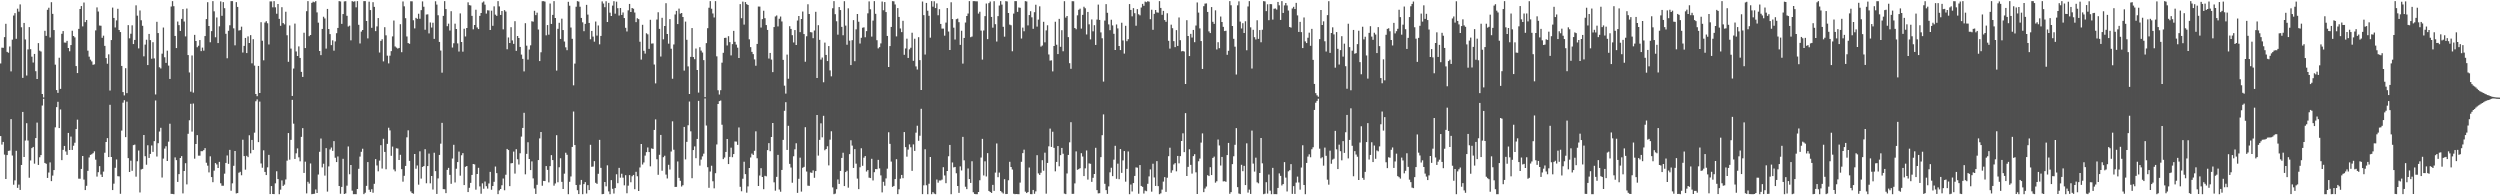 <svg xmlns="http://www.w3.org/2000/svg" width="1920" height="150"><path fill="#4f4f4f" d="M0 48.736h1v55.775H0zM1 36.628h1v74.422H1zM2 36.729h1v72.275H2zM3 28.542h1v90.167H3zM4 18.279h1v119.174H4zM5 39.825h1v79.254H5zM6 40.501h1v75.356H6zM7 35.667h1v79.979H7zM8 54.813h1v36.683H8zM9 30.46h1v89.011H9zM10 11.945h1v129.925H10zM11 10.098h1v128.444H11zM12 29.794h1v86.033H12zM13 6.647h1v137.654H13zM14 8.942h1v132.811H14zM15 3.358h1v142.506H15zM16 20.963h1v105.731H16zM17 59.821h1v26.164H17zM18 17.592h1v102.966H18zM19 30.311h1v77.601H19zM20 58.033h1v36.59H20zM21 37.921h1v69.998H21zM22 20.835h1v115.656H22zM23 37.761h1v85.475H23zM24 43.506h1v70.247H24zM25 48.049h1v64.772H25zM26 41.412h1v84.301H26zM27 54.675h1v51.362H27zM28 60.647h1v33.518H28zM29 33.14h1v93.516H29zM30 38.908h1v81.886H30zM31 39.585h1v79.524H31zM32 72.198h1v8.844H32zM33 74.86h1v1H33zM34 23.643h1v101.506H34zM35 27.567h1v98.219H35zM36 7.551h1v129.114H36zM37 5.928h1v126.578H37zM38 28.768h1v95.965H38zM39 1.664h1v137.425H39zM40 10.648h1v124.207H40zM41 23.08h1v107.535H41zM42 49.67h1v48.119H42zM43 69.159h1v13.099H43zM44 71.336h1v6.857H44zM45 44.316h1v54.063H45zM46 68.25h1v15.839H46zM47 25.964h1v97.013H47zM48 23.836h1v91.256H48zM49 32.677h1v79.414H49zM50 32.76h1v83.584H50zM51 31.38h1v87.549H51zM52 36.855h1v65.239H52zM53 39.386h1v75.807H53zM54 34.625h1v70.265H54zM55 23.616h1v91.545H55zM56 27.667h1v84.248H56zM57 28.709h1v80.895H57zM58 50.75h1v48.357H58zM59 56.113h1v35.775H59zM60 22.165h1v115.077H60zM61 6.933h1v130.318H61zM62 4.669h1v125.097H62zM63 20.272h1v99.56H63zM64 1.943h1v135.976H64zM65 16.992h1v128.984H65zM66 15.347h1v127.361H66zM67 38.912h1v92.323H67zM68 43.524h1v77.407H68zM69 45.804h1v73.12H69zM70 47.129h1v71.355H70zM71 49.78h1v67.858H71zM72 49.404h1v66.816H72zM73 23.36h1v99.261H73zM74 5.685h1v129.97H74zM75 8.849h1v123.383H75zM76 19.595h1v107.995H76zM77 19.764h1v114.303H77zM78 29.018h1v106.94H78zM79 27.411h1v104.381H79zM80 35.246h1v82.046H80zM81 44.595h1v64.484H81zM82 48.962h1v57.144H82zM83 41.741h1v78.899H83zM84 69.541h1v10.97H84zM85 30.789h1v89.789H85zM86 5.839h1v140.14H86zM87 13.754h1v127.327H87zM88 21.117h1v107.729H88zM89 15.642h1v106.821H89zM90 6.773h1v128.524H90zM91 23.016h1v112.479H91zM92 24.625h1v124.203H92zM93 50.642h1v49.659H93zM94 70.704h1v8.125H94zM95 73.29h1v3.658H95zM96 52.373h1v52.934H96zM97 71.507h1v6.585H97zM98 19.308h1v102.117H98zM99 29.457h1v102.619H99zM100 25.907h1v97.473H100zM101 19.473h1v111.721H101zM102 33.852h1v77.613H102zM103 30.679h1v80.352H103zM104 4.09h1v131.579H104zM105 12.051h1v111.806H105zM106 37.173h1v78.439H106zM107 8.059h1v139.751H107zM108 15.559h1v114.591H108zM109 19.828h1v109.865H109zM110 43.279h1v60.391H110zM111 34.257h1v85.679H111zM112 30.519h1v96.011H112zM113 49.947h1v61.616H113zM114 26.04h1v95.23H114zM115 30.814h1v87.404H115zM116 45.113h1v66.606H116zM117 32.412h1v84.209H117zM118 44.872h1v63.497H118zM119 72.535h1v4.621H119zM120 16.731h1v103.472H120zM121 25.39h1v84.612H121zM122 51.656h1v49.361H122zM123 52.581h1v45.571H123zM124 41.219h1v95.111H124zM125 21.13h1v100.671H125zM126 43.97h1v70.176H126zM127 48.294h1v64.031H127zM128 38.933h1v84.695H128zM129 50.377h1v58.439H129zM130 60.612h1v34.404H130zM131 5.026h1v143.841H131zM132 0.858h1v148.066H132zM133 4.745h1v144.386H133zM134 27.589h1v93.273H134zM135 36.93h1v86.034H135zM136 16.523h1v123.202H136zM137 19.295h1v114.438H137zM138 23.774h1v97.551H138zM139 14.502h1v105.401H139zM140 6.949h1v141.598H140zM141 16.541h1v114.77H141zM142 27.965h1v97.35H142zM143 6.535h1v135.084H143zM144 42.309h1v60.437H144zM145 55.646h1v36.704H145zM146 70.397h1v9.329H146zM147 42.604h1v58.471H147zM148 71.123h1v8.377H148zM149 26.779h1v95.074H149zM150 31.478h1v79.1H150zM151 36.308h1v67.466H151zM152 35.104h1v84.472H152zM153 30.764h1v88.769H153zM154 39.265h1v76.871H154zM155 36.58h1v79.524H155zM156 38.935h1v76.354H156zM157 27.718h1v86.061H157zM158 14.623h1v110.357H158zM159 1.673h1v125.539H159zM160 19.954h1v112.47H160zM161 32.442h1v87.636H161zM162 23.9h1v112.078H162zM163 0.858h1v139.073H163zM164 8.723h1v122.362H164zM165 28.61h1v96.642H165zM166 13.433h1v112.875H166zM167 33.078h1v95.956H167zM168 20.226h1v104.079H168zM169 1.078h1v139.691H169zM170 12.147h1v130.488H170zM171 1.625h1v141.018H171zM172 6.301h1v127.082H172zM173 25.939h1v99.21H173zM174 44.737h1v74.663H174zM175 23.655h1v102.22H175zM176 19.416h1v95.665H176zM177 0.851h1v145.649H177zM178 0.895h1v139.92H178zM179 21.78h1v105.564H179zM180 34.792h1v81.154H180zM181 1.616h1v146.901H181zM182 5.305h1v142.98H182zM183 23.438h1v109.208H183zM184 23.145h1v108.796H184zM185 20.48h1v114.099H185zM186 40.345h1v66.956H186zM187 35.236h1v84.649H187zM188 29.155h1v101.151H188zM189 40.773h1v78.872H189zM190 27.956h1v92.717H190zM191 33.048h1v70.817H191zM192 26.967h1v90.769H192zM193 48.656h1v58.835H193zM194 30.103h1v85.038H194zM195 50.365h1v51.524H195zM196 72.217h1v5.58H196zM197 73.874h1v2.44H197zM198 50.615h1v58.554H198zM199 71.416h1v6.629H199zM200 17.054h1v108.505H200zM201 31.281h1v97.519H201zM202 46.317h1v69.153H202zM203 17.324h1v114.736H203zM204 16.294h1v118.137H204zM205 17.862h1v110.673H205zM206 34.124h1v84.823H206zM207 1.096h1v147.926H207zM208 1.057h1v141.861H208zM209 5.617h1v143.369H209zM210 0.858h1v148.247H210zM211 5.628h1v135.166H211zM212 10.538h1v121H212zM213 3.097h1v134.413H213zM214 14.513h1v134.633H214zM215 19.814h1v125.835H215zM216 5.523h1v133.005H216zM217 17.715h1v125.059H217zM218 18.716h1v123.079H218zM219 9.023h1v128.785H219zM220 27.093h1v96.324H220zM221 47.445h1v54.733H221zM222 19.558h1v103.055H222zM223 37.34h1v70.055H223zM224 73.663h1v3.056H224zM225 52.618h1v42.355H225zM226 18.109h1v103.971H226zM227 39.523h1v78.258H227zM228 43.007h1v70.966H228zM229 35.623h1v85.232H229zM230 44.472h1v79.444H230zM231 55.186h1v49.904H231zM232 59.097h1v39.291H232zM233 25.136h1v107.665H233zM234 36.935h1v87.238H234zM235 8.59h1v139.918H235zM236 0.867h1v138.755H236zM237 27.821h1v113.159H237zM238 26.859h1v98.661H238zM239 2.184h1v146.954H239zM240 1.277h1v147.677H240zM241 1.746h1v147.036H241zM242 0.856h1v144.649H242zM243 9.547h1v138.679H243zM244 17.429h1v116.601H244zM245 39.155h1v77.418H245zM246 42.332h1v64.086H246zM247 22.243h1v106.326H247zM248 12.838h1v112.886H248zM249 14.184h1v120.7H249zM250 37.333h1v76.411H250zM251 6.873h1v140.261H251zM252 22.291h1v105.493H252zM253 26.216h1v88.583H253zM254 34.678h1v78.647H254zM255 30.97h1v84.871H255zM256 38.924h1v69.476H256zM257 31.771h1v89.352H257zM258 25.472h1v98.997H258zM259 21.469h1v98.688H259zM260 0.858h1v141.987H260zM261 1.115h1v147.688H261zM262 18.338h1v125.251H262zM263 10.815h1v111.165H263zM264 1.051h1v147.947H264zM265 0.936h1v147.601H265zM266 12.151h1v130.437H266zM267 20.368h1v92.108H267zM268 19.691h1v114.131H268zM269 30.991h1v95.743H269zM270 0.854h1v145.598H270zM271 1.316h1v147.832H271zM272 0.991h1v148.105H272zM273 5.633h1v143.513H273zM274 0.851h1v144.314H274zM275 19.041h1v110.584H275zM276 33.364h1v86.926H276zM277 24.289h1v92.291H277zM278 23.028h1v91.19H278zM279 0.865h1v148.228H279zM280 0.861h1v147.171H280zM281 16.116h1v126.615H281zM282 29.475h1v94.985H282zM283 1.27h1v144.447H283zM284 7.732h1v139.657H284zM285 21.364h1v123.967H285zM286 1.669h1v146.374H286zM287 5.28h1v135.88H287zM288 23.909h1v98.311H288zM289 20.295h1v106.766H289zM290 13.895h1v117.686H290zM291 40.32h1v83.01H291zM292 31.393h1v80.119H292zM293 30.162h1v99.259H293zM294 47.157h1v59.451H294zM295 20.885h1v95.777H295zM296 27.157h1v102.82H296zM297 42.769h1v67.732H297zM298 48.674h1v49.405H298zM299 42.753h1v57.381H299zM300 39.29h1v80.366H300zM301 27.979h1v84.61H301zM302 15.77h1v114.395H302zM303 35.69h1v95.869H303zM304 36.568h1v77.311H304zM305 37.347h1v76.727H305zM306 36.806h1v86.098H306zM307 18.574h1v100.307H307zM308 40.079h1v89.824H308zM309 1.11h1v138.421H309zM310 4.884h1v130.11H310zM311 13.964h1v113.461H311zM312 27.985h1v77.496H312zM313 33.051h1v67.045H313zM314 33.63h1v89.911H314zM315 0.986h1v145.992H315zM316 1.003h1v147.258H316zM317 15.553h1v133.237H317zM318 21.815h1v96.468H318zM319 13.744h1v115.839H319zM320 14.495h1v112.593H320zM321 10.57h1v131.263H321zM322 14.385h1v101.84H322zM323 7.807h1v129.377H323zM324 1.057h1v127.143H324zM325 5.168h1v122.35H325zM326 22.813h1v91.787H326zM327 11.172h1v129.574H327zM328 10.991h1v116.569H328zM329 25.628h1v92.337H329zM330 17.258h1v123.539H330zM331 21.16h1v114.006H331zM332 17.475h1v128.103H332zM333 29.839h1v87.455H333zM334 0.993h1v130.435H334zM335 3.55h1v145.402H335zM336 11.746h1v125.251H336zM337 32.199h1v86.784H337zM338 38.814h1v71.508H338zM339 55.808h1v38.576H339zM340 12.17h1v133.076H340zM341 0.856h1v144.516H341zM342 6.972h1v141.334H342zM343 20.119h1v110.33H343zM344 18.178h1v110.735H344zM345 23.433h1v110.863H345zM346 8.611h1v132.541H346zM347 36.516h1v85.262H347zM348 33.213h1v77.995H348zM349 18.192h1v121.932H349zM350 22.272h1v107.292H350zM351 33.314h1v91.158H351zM352 39.592h1v76.839H352zM353 10.27h1v124.646H353zM354 32.247h1v86.981H354zM355 39.704h1v77.91H355zM356 22.08h1v120.028H356zM357 27.992h1v100.092H357zM358 21.499h1v105.988H358zM359 1.797h1v145.686H359zM360 3.964h1v140.279H360zM361 4.209h1v136.214H361zM362 12.183h1v122.184H362zM363 22.511h1v103.458H363zM364 19.178h1v107.098H364zM365 7.459h1v138.187H365zM366 21.096h1v112.527H366zM367 22.307h1v106.553H367zM368 12.209h1v130.957H368zM369 9.986h1v138.826H369zM370 1.927h1v138.867H370zM371 1.147h1v143.806H371zM372 3.561h1v135.834H372zM373 10.467h1v132.525H373zM374 7.862h1v137.006H374zM375 8.031h1v132.877H375zM376 23.042h1v108.963H376zM377 8.215h1v137.524H377zM378 19.801h1v123.042H378zM379 4.875h1v134.749H379zM380 11.254h1v116.654H380zM381 12.163h1v120.81H381zM382 0.865h1v148.208H382zM383 4.889h1v141.332H383zM384 11.494h1v133.683H384zM385 8.434h1v133.838H385zM386 22.527h1v114.562H386zM387 7.807h1v138.304H387zM388 8.883h1v125.337H388zM389 37.834h1v76.553H389zM390 28.777h1v86.484H390zM391 33.046h1v109.913H391zM392 20.867h1v104.555H392zM393 31.034h1v94.198H393zM394 33.671h1v82.763H394zM395 16.306h1v117.004H395zM396 39.084h1v75.505H396zM397 27.624h1v94.683H397zM398 29.176h1v97.196H398zM399 36.028h1v81.669H399zM400 41.947h1v62.939H400zM401 45.188h1v53.088H401zM402 54.831h1v31.808H402zM403 17.812h1v116.077H403zM404 35.072h1v83.101H404zM405 45.774h1v63.47H405zM406 38.033h1v84.065H406zM407 34.813h1v95.8H407zM408 16.34h1v107.629H408zM409 16.628h1v120.401H409zM410 8.318h1v136.427H410zM411 11.609h1v137.324H411zM412 9.743h1v132.174H412zM413 22.698h1v100.231H413zM414 46.905h1v59.364H414zM415 40.141h1v61.252H415zM416 0.9h1v141.769H416zM417 0.888h1v138.047H417zM418 1.215h1v137.864H418zM419 27.145h1v100.373H419zM420 19.251h1v111.197H420zM421 26.608h1v113.454H421zM422 2.719h1v124.847H422zM423 18.4h1v100.723H423zM424 11.417h1v111.497H424zM425 0.861h1v141.714H425zM426 13.818h1v127.096H426zM427 54.224h1v49.611H427zM428 22.121h1v117.862H428zM429 17.535h1v110.95H429zM430 29.91h1v91.653H430zM431 14.353h1v125.315H431zM432 23.087h1v122.081H432zM433 31.902h1v101.477H433zM434 36.349h1v80.938H434zM435 38.573h1v80.3H435zM436 1.387h1v147.741H436zM437 4.399h1v135.235H437zM438 21.133h1v114.395H438zM439 29.782h1v83.083H439zM440 65.524h1v20.133H440zM441 48.825h1v62.58H441zM442 5.159h1v136.91H442zM443 0.863h1v145.225H443zM444 1.238h1v147.796H444zM445 5.189h1v136.663H445zM446 13.77h1v124.424H446zM447 17.146h1v131.998H447zM448 23.939h1v117.482H448zM449 18.317h1v121.536H449zM450 3.749h1v144.859H450zM451 11.236h1v130.934H451zM452 17.617h1v128.348H452zM453 30.137h1v81.069H453zM454 23.765h1v104.321H454zM455 28.086h1v99.824H455zM456 32.002h1v91.76H456zM457 16.516h1v123.9H457zM458 27.345h1v113.862H458zM459 19.579h1v113.903H459zM460 34.053h1v73.344H460zM461 27.615h1v101.318H461zM462 1.083h1v148.061H462zM463 2.719h1v146.242H463zM464 5.544h1v134.248H464zM465 0.984h1v142.097H465zM466 16.882h1v110.08H466zM467 2.19h1v144.786H467zM468 9.739h1v139.405H468zM469 12.305h1v126.038H469zM470 4.303h1v140.68H470zM471 0.916h1v147.725H471zM472 10.492h1v133.96H472zM473 1.27h1v132.586H473zM474 6.283h1v134.417H474zM475 11.929h1v116.995H475zM476 6.148h1v130.281H476zM477 11.481h1v121.934H477zM478 9.581h1v126.883H478zM479 13.879h1v128.457H479zM480 21.348h1v113.2H480zM481 24.14h1v124.28H481zM482 7.928h1v134.646H482zM483 3.01h1v131.515H483zM484 9.196h1v130.794H484zM485 6.123h1v129.265H485zM486 6.715h1v127.617H486zM487 9.645h1v135.638H487zM488 16.974h1v114.969H488zM489 14.014h1v121.366H489zM490 14.678h1v132.012H490zM491 32.048h1v96.546H491zM492 45.772h1v64.834H492zM493 19.022h1v107.352H493zM494 38.992h1v85.805H494zM495 41.174h1v78.338H495zM496 25.55h1v91.279H496zM497 26.383h1v86.889H497zM498 37.516h1v79.265H498zM499 15.209h1v112.513H499zM500 33.483h1v80.471H500zM501 33.353h1v81.03H501zM502 49.571h1v50.238H502zM503 64.041h1v27.652H503zM504 15.008h1v107.313H504zM505 9.421h1v124.806H505zM506 22.16h1v96.731H506zM507 43.439h1v60.199H507zM508 13.685h1v117.459H508zM509 30.201h1v90.515H509zM510 19.977h1v99.627H510zM511 2.472h1v131.616H511zM512 26.134h1v110.936H512zM513 33.524h1v93.024H513zM514 14.676h1v115.541H514zM515 37.431h1v78.931H515zM516 60.491h1v32.694H516zM517 34.129h1v80.883H517zM518 11.094h1v132.493H518zM519 8.352h1v135.141H519zM520 18.487h1v105.511H520zM521 6.606h1v130H521zM522 10.494h1v128.361H522zM523 10.002h1v133.243H523zM524 13.051h1v129.176H524zM525 54.208h1v43.275H525zM526 16.615h1v105.823H526zM527 30.558h1v78.382H527zM528 51.011h1v45.212H528zM529 72.192h1v5.809H529zM530 43.659h1v57.18H530zM531 21.547h1v115.297H531zM532 43.822h1v71.444H532zM533 45.474h1v66.979H533zM534 37.28h1v84.209H534zM535 53.748h1v52.944H535zM536 71.125h1v6.34H536zM537 36.264h1v90.929H537zM538 38.887h1v83.688H538zM539 40.343h1v79.767H539zM540 46.159h1v71.863H540zM541 74.604h1v1H541zM542 33.151h1v63.266H542zM543 21.668h1v106.754H543zM544 5.937h1v138.306H544zM545 0.861h1v130.886H545zM546 6.718h1v120.579H546zM547 10.323h1v128.897H547zM548 13.415h1v131.234H548zM549 0.854h1v132.156H549zM550 43.277h1v67.684H550zM551 69.31h1v10.556H551zM552 72.585h1v5.093H552zM553 69.25h1v7.981H553zM554 48.152h1v47.649H554zM555 40.562h1v81.637H555zM556 29.155h1v91.854H556zM557 28.99h1v87.672H557zM558 34.893h1v71.87H558zM559 27.802h1v98.196H559zM560 32.346h1v88.112H560zM561 42.567h1v70.836H561zM562 33.907h1v86.848H562zM563 23.721h1v94.594H563zM564 32.096h1v76.544H564zM565 34.238h1v74.502H565zM566 36.623h1v74.655H566zM567 44.566h1v53.339H567zM568 3.175h1v140.277H568zM569 13.962h1v132.937H569zM570 1.213h1v136.04H570zM571 18.88h1v105.347H571zM572 1.604h1v132.128H572zM573 3.179h1v144.772H573zM574 3.829h1v139.329H574zM575 30.215h1v98.796H575zM576 36.221h1v84.724H576zM577 39.857h1v78.084H577zM578 41.556h1v77.425H578zM579 45.593h1v70.199H579zM580 50.507h1v50.339H580zM581 33.758h1v87.78H581zM582 5.015h1v137.812H582zM583 5.054h1v129.75H583zM584 21.153h1v108.025H584zM585 14.692h1v121.222H585zM586 8.265h1v137.02H586zM587 13.971h1v121.053H587zM588 19.24h1v116.162H588zM589 22.984h1v92.316H589zM590 44.964h1v64.971H590zM591 40.672h1v75.468H591zM592 45.783h1v59.412H592zM593 55.38h1v39.096H593zM594 20.803h1v119.224H594zM595 12.623h1v133.829H595zM596 11.877h1v123.946H596zM597 20.263h1v98.654H597zM598 14.404h1v131.17H598zM599 12.678h1v134.555H599zM600 16.463h1v114.051H600zM601 45.998h1v61.428H601zM602 65.799h1v19.29H602zM603 71.894h1v6.585H603zM604 41.952h1v73.2H604zM605 60.471h1v36.155H605zM606 20.121h1v105.717H606zM607 22.243h1v106.427H607zM608 27.045h1v113.308H608zM609 32.595h1v87.432H609zM610 23.099h1v91.565H610zM611 34.554h1v75.466H611zM612 15.772h1v132.328H612zM613 12.27h1v125.054H613zM614 24.676h1v96.422H614zM615 14.591h1v132.575H615zM616 8.833h1v120.036H616zM617 26.141h1v101.998H617zM618 47.427h1v50.247H618zM619 27.866h1v103.845H619zM620 3.275h1v139.309H620zM621 10.739h1v132.012H621zM622 24.671h1v107.775H622zM623 24.907h1v107.865H623zM624 29.322h1v101.529H624zM625 23.435h1v113.102H625zM626 9.075h1v122.3H626zM627 59.898h1v28.425H627zM628 19.361h1v100.126H628zM629 30.615h1v76.789H629zM630 45.79h1v48.91H630zM631 44.202h1v61.277H631zM632 63.178h1v25.779H632zM633 32.703h1v82.678H633zM634 42.169h1v72.248H634zM635 46.909h1v65.416H635zM636 35.362h1v91.664H636zM637 54.05h1v53.237H637zM638 58.621h1v42.211H638zM639 6.329h1v137.615H639zM640 0.863h1v148.279H640zM641 10.906h1v137.787H641zM642 16.351h1v128.95H642zM643 26.635h1v111.213H643zM644 5.422h1v135.827H644zM645 7.716h1v123.566H645zM646 20.641h1v100.677H646zM647 27.077h1v90.243H647zM648 0.932h1v141.966H648zM649 19.652h1v112.488H649zM650 34.369h1v96.748H650zM651 6.374h1v137.736H651zM652 31.213h1v87.155H652zM653 49.958h1v57.787H653zM654 30.869h1v80.947H654zM655 15.459h1v113.518H655zM656 47.003h1v67.514H656zM657 22.511h1v103.191H657zM658 10.744h1v126.425H658zM659 16.688h1v128.59H659zM660 33.412h1v95.027H660zM661 29.029h1v84.861H661zM662 21.279h1v106.072H662zM663 20.988h1v100.098H663zM664 28.64h1v91.215H664zM665 23.907h1v107.851H665zM666 10.258h1v120.357H666zM667 1.073h1v135.395H667zM668 7.132h1v129.604H668zM669 28.114h1v93.834H669zM670 15.843h1v122.754H670zM671 0.858h1v131.396H671zM672 10.622h1v119.226H672zM673 30.851h1v99.089H673zM674 37.145h1v85.612H674zM675 36.221h1v93.129H675zM676 33.353h1v101.369H676zM677 1.183h1v146.599H677zM678 7.885h1v131.758H678zM679 1.611h1v141.012H679zM680 9.279h1v127.736H680zM681 27.594h1v101.952H681zM682 51.434h1v50.158H682zM683 35.367h1v75.12H683zM684 20.695h1v103.424H684zM685 0.858h1v142.653H685zM686 1.041h1v141.781H686zM687 3.438h1v134.067H687zM688 27.946h1v94.296H688zM689 6.175h1v142.93H689zM690 13.007h1v132.367H690zM691 21.851h1v115.358H691zM692 24.657h1v109.687H692zM693 15.96h1v120.872H693zM694 42.11h1v59.327H694zM695 37.228h1v75.779H695zM696 29.677h1v90.62H696zM697 44.492h1v70.398H697zM698 37.894h1v73.021H698zM699 36.676h1v76.432H699zM700 25.145h1v106.091H700zM701 46.696h1v64.207H701zM702 29.723h1v86.168H702zM703 51.013h1v50.851H703zM704 53.375h1v43.168H704zM705 28.571h1v79.563H705zM706 46.204h1v58.036H706zM707 69.106h1v14.472H707zM708 1.186h1v147.899H708zM709 11.616h1v130.735H709zM710 41.874h1v72.767H710zM711 2.248h1v140.021H711zM712 8.247h1v140.893H712zM713 12.14h1v128.968H713zM714 28.947h1v91.643H714zM715 0.861h1v148.281H715zM716 5.122h1v142.456H716zM717 0.95h1v147.734H717zM718 6.219h1v142.93H718zM719 2.614h1v135.248H719zM720 11.721h1v128.59H720zM721 7.052h1v131.536H721zM722 18.4h1v120.195H722zM723 21.947h1v115.988H723zM724 21.941h1v106.452H724zM725 27.404h1v107.375H725zM726 17.372h1v123.305H726zM727 6.205h1v125.127H727zM728 24.195h1v95.836H728zM729 38.379h1v72.932H729zM730 1.756h1v147.391H730zM731 14.644h1v110.137H731zM732 21.256h1v107.295H732zM733 30.338h1v97.869H733zM734 14.724h1v118.363H734zM735 14.289h1v128.535H735zM736 17.063h1v131.069H736zM737 34.444h1v93.351H737zM738 23.605h1v107.299H738zM739 48.869h1v56.251H739zM740 29.116h1v94.031H740zM741 17.303h1v126.105H741zM742 12.302h1v132.934H742zM743 10.371h1v119.011H743zM744 0.861h1v136.642H744zM745 28.571h1v111.907H745zM746 28.052h1v95.786H746zM747 0.854h1v146.809H747zM748 0.856h1v148.087H748zM749 1.014h1v148.125H749zM750 1.037h1v148.105H750zM751 10.453h1v137.022H751zM752 9.027h1v129.412H752zM753 23.513h1v97.484H753zM754 45.781h1v60.863H754zM755 23.38h1v111.355H755zM756 12.399h1v111.529H756zM757 2.719h1v132.783H757zM758 30.064h1v87.558H758zM759 2.385h1v144.232H759zM760 1.199h1v146.251H760zM761 13h1v135.194H761zM762 21.272h1v120.73H762zM763 0.934h1v145.674H763zM764 18.597h1v113.957H764zM765 31.911h1v78.274H765zM766 12.373h1v123.708H766zM767 4.25h1v128.32H767zM768 0.867h1v145.837H768zM769 3.539h1v144.163H769zM770 20.586h1v128.03H770zM771 28.168h1v109.442H771zM772 0.856h1v148.203H772zM773 1.117h1v147.846H773zM774 9.959h1v128.487H774zM775 18.878h1v105.37H775zM776 19.418h1v108.828H776zM777 39.391h1v90.827H777zM778 10.453h1v138.341H778zM779 0.858h1v148.283H779zM780 0.87h1v148.114H780zM781 9.137h1v139.936H781zM782 5.729h1v143.424H782zM783 5.969h1v134.264H783zM784 29.569h1v94.69H784zM785 21.199h1v96.409H785zM786 24.021h1v90.927H786zM787 0.858h1v146.322H787zM788 1.128h1v147.171H788zM789 19.53h1v127.977H789zM790 11.565h1v117.098H790zM791 8.583h1v140.497H791zM792 13.326h1v135.816H792zM793 22.099h1v123.768H793zM794 9.37h1v139.453H794zM795 3.637h1v143.358H795zM796 20.437h1v98.768H796zM797 15.049h1v118.105H797zM798 4.845h1v129.496H798zM799 35.765h1v96.885H799zM800 34.962h1v88.057H800zM801 16.763h1v114.376H801zM802 32.497h1v84.733H802zM803 23.325h1v125.436H803zM804 19.389h1v105.743H804zM805 41.853h1v70.522H805zM806 46.518h1v52.229H806zM807 46.33h1v66.53H807zM808 54.815h1v46.336H808zM809 35.314h1v78.263H809zM810 16.672h1v114.898H810zM811 34.344h1v90.025H811zM812 41.499h1v70.675H812zM813 14.484h1v113.193H813zM814 35.918h1v83.218H814zM815 23.213h1v90.382H815zM816 39.375h1v78.689H816zM817 0.936h1v147.75H817zM818 13.52h1v135.592H818zM819 12.309h1v120.918H819zM820 28.519h1v90.487H820zM821 48.53h1v60.776H821zM822 52.826h1v41.007H822zM823 0.938h1v147.947H823zM824 0.961h1v147.897H824zM825 21.497h1v119.366H825zM826 22.495h1v93.763H826zM827 11.753h1v118.633H827zM828 7.535h1v122.348H828zM829 6.642h1v122.536H829zM830 21.954h1v95.724H830zM831 11.407h1v108.791H831zM832 5.193h1v130.048H832zM833 6.358h1v122.9H833zM834 26.475h1v89.082H834zM835 9.155h1v128.801H835zM836 18.67h1v106.818H836zM837 30.249h1v95.539H837zM838 14.971h1v124.713H838zM839 24.078h1v112.456H839zM840 19.368h1v114.289H840zM841 34.492h1v79.02H841zM842 15.047h1v130.957H842zM843 3.509h1v145.022H843zM844 15.317h1v133.072H844zM845 24.9h1v95.768H845zM846 29.384h1v74.445H846zM847 62.656h1v25.216H847zM848 15.829h1v125.315H848zM849 3.156h1v142.866H849zM850 9.826h1v139.048H850zM851 18.759h1v124.379H851zM852 23.193h1v109.176H852zM853 15.173h1v113.646H853zM854 19.482h1v115.809H854zM855 25.969h1v96.679H855zM856 38.4h1v73.573H856zM857 18.773h1v118.547H857zM858 21.81h1v103.884H858zM859 35.323h1v102.291H859zM860 38.438h1v76.038H860zM861 17.482h1v115.294H861zM862 31.096h1v92.085H862zM863 41.153h1v74.887H863zM864 19.837h1v119.673H864zM865 31.664h1v98.032H865zM866 30.096h1v86.21H866zM867 3.143h1v146.008H867zM868 7.61h1v134.086H868zM869 12.556h1v134.475H869zM870 6.226h1v134.353H870zM871 10.133h1v125.003H871zM872 19.743h1v108.794H872zM873 7.013h1v121.755H873zM874 10.957h1v137.851H874zM875 11.797h1v114.99H875zM876 5.793h1v136.99H876zM877 2.982h1v140.51H877zM878 4.449h1v144.2H878zM879 1.215h1v145.152H879zM880 1.671h1v145.184H880zM881 0.936h1v140.242H881zM882 1.275h1v134.198H882zM883 14.756h1v115.351H883zM884 7.498h1v139.696H884zM885 22.879h1v102.889H885zM886 10.673h1v125.605H886zM887 7.668h1v135.106H887zM888 9.499h1v114.271H888zM889 9.739h1v133.232H889zM890 0.856h1v148.286H890zM891 6.07h1v142.403H891zM892 11.359h1v134.241H892zM893 8.35h1v131.105H893zM894 15.408h1v120.627H894zM895 16.743h1v130.63H895zM896 10.19h1v126.285H896zM897 31.316h1v88.663H897zM898 37.315h1v76.12H898zM899 18.945h1v113.74H899zM900 21.664h1v109.176H900zM901 31.574h1v94.754H901zM902 36.202h1v89.087H902zM903 23.167h1v108.412H903zM904 35.259h1v84.5H904zM905 13.396h1v112.058H905zM906 30.874h1v89.03H906zM907 39.425h1v68.862H907zM908 39.107h1v63.273H908zM909 39.571h1v77.29H909zM910 64.497h1v22.374H910zM911 15.52h1v119.648H911zM912 27.635h1v100.508H912zM913 43.071h1v71.559H913zM914 26.024h1v100.595H914zM915 28.805h1v104.537H915zM916 22.973h1v96.928H916zM917 32.412h1v86.004H917zM918 19.59h1v112.77H918zM919 1.902h1v147.102H919zM920 9.661h1v114.195H920zM921 21.785h1v99.995H921zM922 31.535h1v78.004H922zM923 52.966h1v49.483H923zM924 4.781h1v142.774H924zM925 2.769h1v142.044H925zM926 2.625h1v140.634H926zM927 9.183h1v125.379H927zM928 24.104h1v111.094H928zM929 25.417h1v103.005H929zM930 5.452h1v128.988H930zM931 16.724h1v104.587H931zM932 18.333h1v101.932H932zM933 7.933h1v132.351H933zM934 38.001h1v101.204H934zM935 32.414h1v74.754H935zM936 37.026h1v74.706H936zM937 12.687h1v114.459H937zM938 16.885h1v103.632H938zM939 20.625h1v118.707H939zM940 23.854h1v115.313H940zM941 23.579h1v116.057H941zM942 42.078h1v77.036H942zM943 38.995h1v70.787H943zM944 0.854h1v147.995H944zM945 4.047h1v143.493H945zM946 19.977h1v106.1H946zM947 29.796h1v90.236H947zM948 35.818h1v75.402H948zM949 57.216h1v41.174H949zM950 4.088h1v139.631H950zM951 1.044h1v147.592H951zM952 16.573h1v132.447H952zM953 21.872h1v104.699H953zM954 17.798h1v113.667H954zM955 25.321h1v102.051H955zM956 16.331h1v125.807H956zM957 38.622h1v71.447H957zM958 4.976h1v142.964H958zM959 0.87h1v144.74H959zM960 20.982h1v127.97H960zM961 52.627h1v47.675H961zM962 22.902h1v102.747H962zM963 28.551h1v103.253H963zM964 30.293h1v90.797H964zM965 15.546h1v124.475H965zM966 29.83h1v110.991H966zM967 23.115h1v109.771H967zM968 32.462h1v73.504H968zM969 22.847h1v102.586H969zM970 0.858h1v148.283H970zM971 1.073h1v147.681H971zM972 8.542h1v131.41H972zM973 3.278h1v145.383H973zM974 15.516h1v118.549H974zM975 3.14h1v143.312H975zM976 3.204h1v145.937H976zM977 15.044h1v113.863H977zM978 6.686h1v142.394H978zM979 6.505h1v142.589H979zM980 7.359h1v141.774H980zM981 1.481h1v142.827H981zM982 4.115h1v129.055H982zM983 15.321h1v119.76H983zM984 0.874h1v141.559H984zM985 9.933h1v131.437H985zM986 4.14h1v120.38H986zM987 2.314h1v134.097H987zM988 4.198h1v142.838H988zM989 8.068h1v123.538H989zM990 20.734h1v110.005H990zM991 21.181h1v104.884H991zM992 6.489h1v142.424H992zM993 5.248h1v137.704H993zM994 6.933h1v141.994H994zM995 2.179h1v138.084H995zM996 11.815h1v123.797H996zM997 24.548h1v115.574H997zM998 16.798h1v128.865H998zM999 24.694h1v103.971H999zM1000 36.926h1v74.617H1000zM1001 13.431h1v128.643H1001zM1002 31.803h1v117.336H1002zM1003 33.092h1v92.017H1003zM1004 28.999h1v91.295H1004zM1005 25.104h1v93.431H1005zM1006 35.184h1v85.599H1006zM1007 22.169h1v92.481H1007zM1008 45.969h1v67.153H1008zM1009 64.469h1v19.963H1009zM1010 71.539h1v7.361H1010zM1011 73.217h1v4.244H1011zM1012 74.268h1v1.568H1012zM1013 30.073h1v84.124H1013zM1014 7.681h1v113.898H1014zM1015 19.224h1v101.565H1015zM1016 16.395h1v110.835H1016zM1017 31.698h1v81.682H1017zM1018 39.581h1v80.096H1018zM1019 11.6h1v126.363H1019zM1020 0.897h1v140.952H1020zM1021 40.617h1v75.086H1021zM1022 25.337h1v100.435H1022zM1023 21.009h1v101.568H1023zM1024 26.402h1v95.443H1024zM1025 51.986h1v48.496H1025zM1026 24.616h1v90.08H1026zM1027 37.491h1v92.355H1027zM1028 49.539h1v61.554H1028zM1029 38.514h1v77.604H1029zM1030 27.798h1v95.328H1030zM1031 43.472h1v64.939H1031zM1032 33.513h1v83.903H1032zM1033 50.844h1v50.739H1033zM1034 68.156h1v20.099H1034zM1035 18.205h1v103.442H1035zM1036 36.221h1v71.229H1036zM1037 69.324h1v13.884H1037zM1038 38.898h1v73.058H1038zM1039 23.007h1v112.385H1039zM1040 41.277h1v74.816H1040zM1041 40.816h1v77.869H1041zM1042 33.9h1v86.48H1042zM1043 23.607h1v114.64H1043zM1044 47.708h1v61.774H1044zM1045 57.026h1v39.936H1045zM1046 20.535h1v116.082H1046zM1047 30.24h1v107.853H1047zM1048 28.23h1v103.786H1048zM1049 42.588h1v66.523H1049zM1050 60.356h1v34.191H1050zM1051 25.253h1v97.26H1051zM1052 20.096h1v98.901H1052zM1053 28.102h1v81.135H1053zM1054 30.563h1v93.88H1054zM1055 25.159h1v86.617H1055zM1056 26.509h1v95.429H1056zM1057 40.766h1v74.814H1057zM1058 20.849h1v95.392H1058zM1059 35.44h1v76.99H1059zM1060 59.933h1v35.486H1060zM1061 63.954h1v21.703H1061zM1062 45.591h1v54.692H1062zM1063 61.695h1v28.27H1063zM1064 26.74h1v97.881H1064zM1065 22.192h1v106.933H1065zM1066 21.7h1v99.096H1066zM1067 23.987h1v97.141H1067zM1068 30.702h1v84.362H1068zM1069 34.918h1v78.329H1069zM1070 17.567h1v111.387H1070zM1071 25.658h1v98.35H1071zM1072 23.964h1v94.031H1072zM1073 22.126h1v113.138H1073zM1074 7.455h1v128.627H1074zM1075 13.149h1v124.031H1075zM1076 26.621h1v94.399H1076zM1077 18.931h1v104.324H1077zM1078 5.024h1v128.102H1078zM1079 22.412h1v108.766H1079zM1080 37.605h1v80.124H1080zM1081 29.073h1v99.101H1081zM1082 13.092h1v124.91H1082zM1083 4.829h1v135.031H1083zM1084 3.03h1v141.044H1084zM1085 1.19h1v143.319H1085zM1086 20.94h1v115.097H1086zM1087 29.686h1v98.638H1087zM1088 47.516h1v55.74H1088zM1089 29.089h1v88.18H1089zM1090 19.803h1v99.602H1090zM1091 10.43h1v114.381H1091zM1092 16.571h1v106.555H1092zM1093 4.095h1v124.168H1093zM1094 14.465h1v118.885H1094zM1095 10.581h1v125.061H1095zM1096 15.395h1v122.911H1096zM1097 22.668h1v112.056H1097zM1098 43.755h1v76.075H1098zM1099 37.676h1v87.416H1099zM1100 44.08h1v70.112H1100zM1101 56.25h1v34.369H1101zM1102 33.007h1v87.91H1102zM1103 24.829h1v101.863H1103zM1104 43.719h1v80.46H1104zM1105 34.442h1v88.158H1105zM1106 47.781h1v55.182H1106zM1107 25.198h1v99.151H1107zM1108 27.448h1v101.728H1108zM1109 36.79h1v77.455H1109zM1110 51.006h1v48.716H1110zM1111 66.232h1v16.482H1111zM1112 46.886h1v53.68H1112zM1113 45.824h1v67.073H1113zM1114 49.088h1v55.246H1114zM1115 14.168h1v113.094H1115zM1116 12.657h1v126.171H1116zM1117 17.358h1v112.422H1117zM1118 0.954h1v148.194H1118zM1119 16.068h1v115.544H1119zM1120 18.752h1v111.234H1120zM1121 25.356h1v103.294H1121zM1122 20.002h1v123.392H1122zM1123 14.859h1v125.809H1123zM1124 19.517h1v126.734H1124zM1125 20.592h1v127.462H1125zM1126 34.081h1v84.225H1126zM1127 51.984h1v50.9H1127zM1128 31.197h1v80.355H1128zM1129 28.885h1v104.555H1129zM1130 51.812h1v60.151H1130zM1131 36.01h1v83.47H1131zM1132 22.378h1v104.809H1132zM1133 45.893h1v63.088H1133zM1134 29.681h1v92.529H1134zM1135 46.278h1v59.897H1135zM1136 71.505h1v7.523H1136zM1137 18.221h1v102.394H1137zM1138 38.18h1v69.792H1138zM1139 67.11h1v18.098H1139zM1140 36.124h1v72.149H1140zM1141 18.244h1v117.469H1141zM1142 21.245h1v115.592H1142zM1143 20.579h1v117.029H1143zM1144 11.263h1v135.967H1144zM1145 27.047h1v93.005H1145zM1146 21.41h1v107.07H1146zM1147 4.321h1v134.179H1147zM1148 3.243h1v142.071H1148zM1149 8.194h1v140.955H1149zM1150 9.56h1v139.574H1150zM1151 31.268h1v93.98H1151zM1152 65.961h1v24.672H1152zM1153 54.689h1v36.455H1153zM1154 6.988h1v134.461H1154zM1155 0.854h1v137.356H1155zM1156 20.988h1v99.469H1156zM1157 26.106h1v99.643H1157zM1158 21.515h1v91.021H1158zM1159 32.439h1v88.405H1159zM1160 10.378h1v125.029H1160zM1161 22.529h1v100.22H1161zM1162 56.879h1v38.92H1162zM1163 32.522h1v84.237H1163zM1164 40.405h1v68.279H1164zM1165 40.56h1v65.672H1165zM1166 20.242h1v104.248H1166zM1167 4.662h1v126.66H1167zM1168 14.829h1v106.138H1168zM1169 16.905h1v109.428H1169zM1170 10.382h1v115.456H1170zM1171 25.209h1v103.827H1171zM1172 10.357h1v110.405H1172zM1173 16.422h1v120.826H1173zM1174 0.927h1v135.626H1174zM1175 14.919h1v110.657H1175zM1176 25.198h1v98.796H1176zM1177 41.636h1v66.823H1177zM1178 62.453h1v26.228H1178zM1179 25.358h1v97.734H1179zM1180 12.527h1v114.088H1180zM1181 15.978h1v107.619H1181zM1182 28.699h1v99.563H1182zM1183 22.186h1v113.676H1183zM1184 30.952h1v101.509H1184zM1185 34.577h1v94.942H1185zM1186 34.248h1v92.85H1186zM1187 30.212h1v101.449H1187zM1188 30.682h1v103.168H1188zM1189 24.305h1v104.958H1189zM1190 42.927h1v53.689H1190zM1191 27.793h1v96.819H1191zM1192 18.917h1v114.969H1192zM1193 5.198h1v119.132H1193zM1194 13.094h1v110.371H1194zM1195 11.117h1v114.502H1195zM1196 30.011h1v85.724H1196zM1197 23.989h1v100.254H1197zM1198 25.539h1v89.432H1198zM1199 22.021h1v112.754H1199zM1200 27.438h1v100.275H1200zM1201 30.02h1v93.809H1201zM1202 36.994h1v82.6H1202zM1203 54.68h1v37.947H1203zM1204 20.97h1v109.066H1204zM1205 22.451h1v100.183H1205zM1206 46.674h1v67.254H1206zM1207 35.726h1v96.723H1207zM1208 28.471h1v102.143H1208zM1209 24.905h1v96.249H1209zM1210 25.461h1v101.399H1210zM1211 32.618h1v80.847H1211zM1212 30.702h1v78.764H1212zM1213 46.866h1v55.786H1213zM1214 29.94h1v77.626H1214zM1215 26.834h1v99.499H1215zM1216 45.616h1v66.228H1216zM1217 13.616h1v135.258H1217zM1218 5.944h1v143.001H1218zM1219 19.563h1v120.952H1219zM1220 10.769h1v124.864H1220zM1221 37.104h1v94.374H1221zM1222 6.546h1v142.596H1222zM1223 24.911h1v124.235H1223zM1224 22.89h1v104.434H1224zM1225 24.941h1v110.902H1225zM1226 19.727h1v119.135H1226zM1227 28.514h1v94.456H1227zM1228 26.727h1v102.243H1228zM1229 5.193h1v130.128H1229zM1230 20.858h1v115.086H1230zM1231 19.517h1v125.642H1231zM1232 27.31h1v102.41H1232zM1233 20.487h1v116.329H1233zM1234 29.819h1v87.343H1234zM1235 40.569h1v75.926H1235zM1236 25.523h1v96.18H1236zM1237 49.2h1v52.536H1237zM1238 32.552h1v73.712H1238zM1239 4.768h1v129.904H1239zM1240 23.653h1v114.395H1240zM1241 38.498h1v68.07H1241zM1242 22.305h1v100.526H1242zM1243 6.434h1v133.522H1243zM1244 32.801h1v94.356H1244zM1245 41.62h1v79.217H1245zM1246 30.624h1v103.253H1246zM1247 48.157h1v65.825H1247zM1248 28.956h1v90.732H1248zM1249 8.576h1v137.679H1249zM1250 11.65h1v136.434H1250zM1251 15.035h1v133.82H1251zM1252 13.158h1v135.846H1252zM1253 28.107h1v106.473H1253zM1254 35.607h1v73.852H1254zM1255 33.463h1v87.622H1255zM1256 13.007h1v123.024H1256zM1257 17.654h1v122.628H1257zM1258 20.73h1v100.684H1258zM1259 33.561h1v88.911H1259zM1260 39.979h1v79.011H1260zM1261 16.106h1v107.7H1261zM1262 31.073h1v82.156H1262zM1263 44.387h1v51.417H1263zM1264 55.785h1v36.78H1264zM1265 38.342h1v68.917H1265zM1266 50.965h1v55.697H1266zM1267 31.32h1v77.066H1267zM1268 12.479h1v107.432H1268zM1269 20.97h1v102.879H1269zM1270 30.778h1v84.571H1270zM1271 41.254h1v75.729H1271zM1272 34.389h1v83.335H1272zM1273 55.641h1v42.722H1273zM1274 23.616h1v103.09H1274zM1275 11.835h1v115.234H1275zM1276 7.635h1v124.491H1276zM1277 15.308h1v110.648H1277zM1278 20.824h1v108.764H1278zM1279 22.607h1v99.167H1279zM1280 7.963h1v131.833H1280zM1281 13.98h1v116.99H1281zM1282 7.471h1v124.868H1282zM1283 9.224h1v119.425H1283zM1284 8.215h1v138.776H1284zM1285 16.644h1v132.129H1285zM1286 16.805h1v112.108H1286zM1287 37.891h1v83.573H1287zM1288 10.686h1v138.29H1288zM1289 11.423h1v137.489H1289zM1290 15.44h1v133.699H1290zM1291 23.653h1v122.857H1291zM1292 33.451h1v91.566H1292zM1293 38.1h1v78.261H1293zM1294 8.707h1v139.551H1294zM1295 7.402h1v137.498H1295zM1296 10.744h1v132.108H1296zM1297 4.047h1v139.437H1297zM1298 11.657h1v116.182H1298zM1299 9.814h1v135.816H1299zM1300 11.728h1v137.281H1300zM1301 15.395h1v131.184H1301zM1302 16.232h1v130.362H1302zM1303 20.867h1v127.123H1303zM1304 23.698h1v104.044H1304zM1305 37.653h1v75.658H1305zM1306 12.856h1v118.377H1306zM1307 18.269h1v112.66H1307zM1308 29.672h1v99.84H1308zM1309 40.514h1v77.821H1309zM1310 26.509h1v102.296H1310zM1311 28.23h1v105.709H1311zM1312 10.748h1v137.73H1312zM1313 17.157h1v119.128H1313zM1314 42.943h1v88.98H1314zM1315 29.734h1v108.274H1315zM1316 25.266h1v108.515H1316zM1317 19.954h1v103.69H1317zM1318 7.597h1v133.587H1318zM1319 8.375h1v140.648H1319zM1320 21.197h1v123.308H1320zM1321 39.539h1v66.173H1321zM1322 0.861h1v139.904H1322zM1323 18.741h1v123.914H1323zM1324 22.032h1v120.286H1324zM1325 21.735h1v106.903H1325zM1326 6.313h1v128.86H1326zM1327 19.036h1v109.929H1327zM1328 30.528h1v96.066H1328zM1329 42.016h1v65.683H1329zM1330 60.297h1v29.464H1330zM1331 27.287h1v95.161H1331zM1332 17.308h1v124.399H1332zM1333 28.093h1v119.929H1333zM1334 20.787h1v110.353H1334zM1335 24.126h1v95.962H1335zM1336 44.309h1v71.282H1336zM1337 10.968h1v122.721H1337zM1338 23.38h1v98.199H1338zM1339 50.86h1v43.161H1339zM1340 1.907h1v146.496H1340zM1341 1.385h1v147.576H1341zM1342 22.497h1v123.791H1342zM1343 20.132h1v128.906H1343zM1344 4.063h1v145.02H1344zM1345 7.979h1v141.167H1345zM1346 13.316h1v135.834H1346zM1347 7.944h1v141.035H1347zM1348 15.127h1v133.076H1348zM1349 18.07h1v118.357H1349zM1350 8.97h1v127.537H1350zM1351 3.456h1v145.686H1351zM1352 10.526h1v136.825H1352zM1353 11.902h1v129.499H1353zM1354 14.003h1v135.061H1354zM1355 5.766h1v140.32H1355zM1356 9.707h1v117.271H1356zM1357 12.167h1v136.766H1357zM1358 10.92h1v137.917H1358zM1359 16.193h1v119.467H1359zM1360 22.053h1v104.34H1360zM1361 14.996h1v120.204H1361zM1362 19.75h1v109.664H1362zM1363 13.206h1v129.684H1363zM1364 15.994h1v122.209H1364zM1365 28.075h1v101.987H1365zM1366 37.926h1v88.068H1366zM1367 28.878h1v91.479H1367zM1368 44.328h1v67.643H1368zM1369 9.608h1v130.117H1369zM1370 1.266h1v147.86H1370zM1371 1.527h1v134.486H1371zM1372 11.89h1v136.736H1372zM1373 12.325h1v126.729H1373zM1374 19.933h1v121.891H1374zM1375 28.134h1v96.356H1375zM1376 13.067h1v136.073H1376zM1377 4.623h1v144.138H1377zM1378 6.997h1v130.522H1378zM1379 26.115h1v91.895H1379zM1380 43.401h1v59.146H1380zM1381 49.292h1v49.357H1381zM1382 32.909h1v83.749H1382zM1383 28.379h1v83.568H1383zM1384 29.388h1v79.421H1384zM1385 36.841h1v72.63H1385zM1386 29.075h1v81.263H1386zM1387 35.186h1v82.66H1387zM1388 34.678h1v81.401H1388zM1389 36.305h1v81.648H1389zM1390 33.346h1v88.558H1390zM1391 32.964h1v92.17H1391zM1392 17.823h1v131.328H1392zM1393 21.346h1v127.608H1393zM1394 29.173h1v115.924H1394zM1395 1.769h1v139.576H1395zM1396 0.858h1v144.475H1396zM1397 4.992h1v144.15H1397zM1398 8.054h1v136.64H1398zM1399 20.679h1v120.538H1399zM1400 30.226h1v80.931H1400zM1401 28.981h1v106.791H1401zM1402 8.489h1v140.607H1402zM1403 18.194h1v130.41H1403zM1404 24.431h1v118.904H1404zM1405 29.913h1v93.951H1405zM1406 49.951h1v51.991H1406zM1407 31.844h1v86.951H1407zM1408 14.976h1v130.929H1408zM1409 24.52h1v124.388H1409zM1410 29.505h1v112.021H1410zM1411 22.396h1v115.358H1411zM1412 33.829h1v77.244H1412zM1413 22.984h1v109.622H1413zM1414 14.461h1v113.564H1414zM1415 29.441h1v86.546H1415zM1416 26.779h1v86.161H1416zM1417 49.084h1v60.668H1417zM1418 41.656h1v79.417H1418zM1419 31.272h1v83.946H1419zM1420 10.281h1v124.349H1420zM1421 6.686h1v137.679H1421zM1422 27.095h1v119.089H1422zM1423 16.889h1v125.253H1423zM1424 24.756h1v103.772H1424zM1425 22.579h1v95.15H1425zM1426 36.095h1v82.47H1426zM1427 2.145h1v146.693H1427zM1428 5.944h1v140.719H1428zM1429 14.802h1v123.15H1429zM1430 26.202h1v94.456H1430zM1431 41.824h1v65.244H1431zM1432 49.853h1v49.229H1432zM1433 5.239h1v141.815H1433zM1434 1.225h1v147.922H1434zM1435 7.981h1v133.886H1435zM1436 29.594h1v92.067H1436zM1437 18.496h1v113.383H1437zM1438 20.258h1v119.016H1438zM1439 4.752h1v127.033H1439zM1440 7.931h1v117.509H1440zM1441 0.918h1v124.371H1441zM1442 0.941h1v130.812H1442zM1443 10.993h1v111.616H1443zM1444 30.709h1v87.031H1444zM1445 15.759h1v119.039H1445zM1446 12.778h1v120.011H1446zM1447 7.766h1v121.954H1447zM1448 7.471h1v139.801H1448zM1449 19.748h1v128.822H1449zM1450 2.854h1v141.98H1450zM1451 22.515h1v123.603H1451zM1452 11.44h1v133.042H1452zM1453 8.132h1v141.009H1453zM1454 15.731h1v127.752H1454zM1455 22.174h1v98.908H1455zM1456 30.318h1v81.755H1456zM1457 59.422h1v34.166H1457zM1458 10.815h1v135.699H1458zM1459 6.443h1v140.817H1459zM1460 9.968h1v134.308H1460zM1461 26.033h1v102.921H1461zM1462 13.726h1v122.497H1462zM1463 22.856h1v102.847H1463zM1464 18.695h1v116.482H1464zM1465 43.011h1v94.125H1465zM1466 30.293h1v83.898H1466zM1467 18.988h1v120.176H1467zM1468 27.871h1v106.265H1468zM1469 34.021h1v87.121H1469zM1470 39.896h1v76.31H1470zM1471 10.437h1v125.546H1471zM1472 30.226h1v97.244H1472zM1473 42.309h1v76.681H1473zM1474 19.414h1v121.058H1474zM1475 24.811h1v99.268H1475zM1476 27.734h1v88.775H1476zM1477 4.058h1v144.896H1477zM1478 0.92h1v147.404H1478zM1479 6.418h1v130.046H1479zM1480 5.125h1v137.173H1480zM1481 15.974h1v114.017H1481zM1482 24.573h1v101.488H1482zM1483 19.938h1v118.81H1483zM1484 17.473h1v128.801H1484zM1485 18.695h1v123.788H1485zM1486 2.41h1v143.113H1486zM1487 17.491h1v131.435H1487zM1488 2.424h1v141.474H1488zM1489 9.84h1v135.631H1489zM1490 13.245h1v122.657H1490zM1491 2.975h1v145.486H1491zM1492 6.999h1v137.507H1492zM1493 6.823h1v131.46H1493zM1494 9.629h1v128.251H1494zM1495 7.663h1v136.828H1495zM1496 12.032h1v127.366H1496zM1497 5.697h1v143.445H1497zM1498 4.839h1v143.957H1498zM1499 8.205h1v128.121H1499zM1500 0.929h1v146.661H1500zM1501 0.996h1v138.565H1501zM1502 5.61h1v126.427H1502zM1503 12.007h1v126.377H1503zM1504 2.74h1v137.885H1504zM1505 1.165h1v147.64H1505zM1506 16.255h1v132.767H1506zM1507 0.863h1v138.027H1507zM1508 17.965h1v108.867H1508zM1509 9.753h1v128.659H1509zM1510 18.054h1v121.126H1510zM1511 18.13h1v114.802H1511zM1512 24.38h1v109.144H1512zM1513 24.378h1v118.654H1513zM1514 24.774h1v109.796H1514zM1515 22.179h1v110.238H1515zM1516 21.929h1v110.952H1516zM1517 24.854h1v104.992H1517zM1518 23.735h1v95.8H1518zM1519 41.286h1v64.997H1519zM1520 30.077h1v79.196H1520zM1521 39.324h1v72.078H1521zM1522 11.128h1v119.952H1522zM1523 26.488h1v101.495H1523zM1524 25.358h1v112.539H1524zM1525 19.661h1v101.449H1525zM1526 32.76h1v87.267H1526zM1527 34.387h1v81.698H1527zM1528 9.096h1v136.963H1528zM1529 0.879h1v147.679H1529zM1530 15.369h1v127.414H1530zM1531 20.29h1v106.004H1531zM1532 30.709h1v91.646H1532zM1533 53.476h1v47.318H1533zM1534 2.536h1v133.06H1534zM1535 1.057h1v138.549H1535zM1536 2.953h1v143.61H1536zM1537 31h1v91.806H1537zM1538 15.738h1v117.203H1538zM1539 11.861h1v123.234H1539zM1540 6.113h1v132.921H1540zM1541 12.994h1v112.753H1541zM1542 17.837h1v106.486H1542zM1543 0.851h1v141.066H1543zM1544 12.247h1v128.62H1544zM1545 24.387h1v80.707H1545zM1546 4.836h1v116.381H1546zM1547 25.676h1v95.088H1547zM1548 5.743h1v143.271H1548zM1549 10.325h1v137.311H1549zM1550 5.37h1v143.784H1550zM1551 17.347h1v120.842H1551zM1552 9.743h1v129.327H1552zM1553 23.605h1v120.305H1553zM1554 2.314h1v146.828H1554zM1555 12.95h1v133.646H1555zM1556 26.102h1v94.536H1556zM1557 33.005h1v78.524H1557zM1558 40.027h1v66.313H1558zM1559 24.818h1v103.777H1559zM1560 0.895h1v146.052H1560zM1561 0.851h1v147.887H1561zM1562 2.341h1v146.764H1562zM1563 18.056h1v125.226H1563zM1564 17.123h1v122.657H1564zM1565 18.642h1v113.385H1565zM1566 14.104h1v125.388H1566zM1567 20.27h1v113.035H1567zM1568 0.877h1v147.691H1568zM1569 7.004h1v141.973H1569zM1570 15.005h1v116.402H1570zM1571 51.254h1v58.263H1571zM1572 22.65h1v111.376H1572zM1573 25.319h1v95.647H1573zM1574 13.948h1v116.301H1574zM1575 19.221h1v122.154H1575zM1576 29.336h1v105.942H1576zM1577 24.795h1v110.591H1577zM1578 32.142h1v75.399H1578zM1579 13.518h1v118.961H1579zM1580 8.446h1v140.531H1580zM1581 2.477h1v143.992H1581zM1582 4.047h1v136.812H1582zM1583 0.863h1v135.008H1583zM1584 17.377h1v111.959H1584zM1585 2.703h1v140.474H1585zM1586 10.636h1v138.51H1586zM1587 10.737h1v134.086H1587zM1588 1.334h1v145.447H1588zM1589 12.582h1v136.299H1589zM1590 5.344h1v135.409H1590zM1591 9.489h1v138.581H1591zM1592 13.255h1v135.638H1592zM1593 17.427h1v124.64H1593zM1594 2.941h1v136.532H1594zM1595 6.695h1v140.987H1595zM1596 13.758h1v126.127H1596zM1597 1.263h1v131.6H1597zM1598 21.078h1v120.911H1598zM1599 9.526h1v129.263H1599zM1600 11.124h1v113.474H1600zM1601 15.01h1v113.369H1601zM1602 3.884h1v144.848H1602zM1603 8.956h1v140.131H1603zM1604 0.993h1v146.908H1604zM1605 10.897h1v129.046H1605zM1606 15.74h1v124.276H1606zM1607 10.062h1v136.567H1607zM1608 9.904h1v133.415H1608zM1609 23.584h1v118.114H1609zM1610 29.53h1v94.459H1610zM1611 12.463h1v127.322H1611zM1612 29.853h1v103.811H1612zM1613 33.758h1v96.812H1613zM1614 24.625h1v100.016H1614zM1615 8.649h1v118.23H1615zM1616 26.676h1v104.159H1616zM1617 22.865h1v107.306H1617zM1618 11.398h1v114.708H1618zM1619 29.249h1v83.687H1619zM1620 23.678h1v90.201H1620zM1621 37.484h1v84.498H1621zM1622 50.105h1v51.804H1622zM1623 6.283h1v127.754H1623zM1624 24.429h1v105.546H1624zM1625 38.306h1v76.732H1625zM1626 22.513h1v112.957H1626zM1627 19.842h1v110.35H1627zM1628 28.246h1v84.511H1628zM1629 38.079h1v83.896H1629zM1630 16.042h1v131.046H1630zM1631 7.175h1v141.607H1631zM1632 18.304h1v118.084H1632zM1633 30.141h1v85.061H1633zM1634 40.05h1v62.206H1634zM1635 66.717h1v22.154H1635zM1636 1.941h1v139.982H1636zM1637 1.666h1v144.921H1637zM1638 4.296h1v137.233H1638zM1639 5.798h1v137.23H1639zM1640 15.932h1v119.146H1640zM1641 11.703h1v112.531H1641zM1642 5.958h1v128.011H1642zM1643 17.326h1v109.439H1643zM1644 29.846h1v98.698H1644zM1645 13.614h1v124.411H1645zM1646 31.261h1v107.785H1646zM1647 41.895h1v66.477H1647zM1648 37.212h1v85.894H1648zM1649 14.893h1v118.878H1649zM1650 27.979h1v102.655H1650zM1651 14.422h1v131.522H1651zM1652 15.596h1v125.77H1652zM1653 23.735h1v116.496H1653zM1654 37.056h1v91.067H1654zM1655 15.072h1v111.579H1655zM1656 1.057h1v148.082H1656zM1657 20.801h1v127.65H1657zM1658 23.257h1v113.326H1658zM1659 32.178h1v92.735H1659zM1660 64.501h1v32.255H1660zM1661 22.609h1v100.112H1661zM1662 0.863h1v141.538H1662zM1663 1.27h1v147.169H1663zM1664 4.072h1v143.044H1664zM1665 14.429h1v128.718H1665zM1666 15.564h1v117.343H1666zM1667 12.371h1v120.14H1667zM1668 14.761h1v112.399H1668zM1669 17.427h1v107.102H1669zM1670 6.633h1v134.985H1670zM1671 29.663h1v109.163H1671zM1672 33.994h1v87.258H1672zM1673 25.454h1v98.643H1673zM1674 8.16h1v134.965H1674zM1675 27.592h1v103.394H1675zM1676 33.167h1v74.438H1676zM1677 10.13h1v124.053H1677zM1678 21.725h1v115.207H1678zM1679 22.762h1v98.954H1679zM1680 39.173h1v68.535H1680zM1681 16.045h1v132.262H1681zM1682 0.863h1v148.084H1682zM1683 2.715h1v135.443H1683zM1684 6.182h1v130.151H1684zM1685 3.232h1v129.901H1685zM1686 24.403h1v104.113H1686zM1687 4.367h1v141.032H1687zM1688 12.119h1v136.874H1688zM1689 27.365h1v108.116H1689zM1690 1.419h1v141.726H1690zM1691 3.026h1v146.12H1691zM1692 8.386h1v131.54H1692zM1693 2.747h1v138.421H1693zM1694 7.585h1v134.905H1694zM1695 6.901h1v122.673H1695zM1696 1.19h1v143.056H1696zM1697 6.617h1v134.944H1697zM1698 8.409h1v123.573H1698zM1699 29.446h1v98.471H1699zM1700 3.424h1v145.269H1700zM1701 6.161h1v128.787H1701zM1702 13.85h1v120.304H1702zM1703 15.674h1v113.827H1703zM1704 1.6h1v147.542H1704zM1705 9.299h1v135.8H1705zM1706 8.329h1v139.634H1706zM1707 1.215h1v136.093H1707zM1708 9.402h1v134.429H1708zM1709 16.452h1v124.672H1709zM1710 9.677h1v134.088H1710zM1711 39.532h1v78.897H1711zM1712 27.294h1v107.045H1712zM1713 29.954h1v102.337H1713zM1714 27.301h1v91.785H1714zM1715 25.422h1v96.182H1715zM1716 33.79h1v80.986H1716zM1717 33.03h1v87.219H1717zM1718 14.241h1v111.46H1718zM1719 33.588h1v84.271H1719zM1720 60.867h1v29.423H1720zM1721 65.46h1v19.238H1721zM1722 71.249h1v9.215H1722zM1723 71.944h1v7.631H1723zM1724 45.312h1v47.484H1724zM1725 16.024h1v102.122H1725zM1726 27.516h1v89.556H1726zM1727 45.351h1v66.443H1727zM1728 50.83h1v57.098H1728zM1729 32.018h1v86.265H1729zM1730 51.94h1v54.445H1730zM1731 68.326h1v14.36H1731zM1732 23.126h1v98.53H1732zM1733 16.466h1v104.159H1733zM1734 23.321h1v87.915H1734zM1735 25.559h1v84.291H1735zM1736 28.528h1v79.94H1736zM1737 31.799h1v75.521H1737zM1738 35.513h1v71.682H1738zM1739 38.56h1v68.563H1739zM1740 41.862h1v64.802H1740zM1741 45.154h1v60.549H1741zM1742 45.515h1v60.044H1742zM1743 42.835h1v62.731H1743zM1744 41.016h1v64.395H1744zM1745 39.967h1v64.958H1745zM1746 38.864h1v65.012H1746zM1747 38.557h1v64.548H1747zM1748 38.596h1v64.445H1748zM1749 37.553h1v72.721H1749zM1750 25.598h1v92.238H1750zM1751 25.463h1v96.928H1751zM1752 27.443h1v95.997H1752zM1753 25.129h1v92.108H1753zM1754 15.356h1v117.432H1754zM1755 9.81h1v117.697H1755zM1756 17.523h1v118.499H1756zM1757 28.455h1v92.268H1757zM1758 21.32h1v101.268H1758zM1759 6.404h1v142.653H1759zM1760 10.812h1v130.822H1760zM1761 12.785h1v131.096H1761zM1762 5.191h1v141.382H1762zM1763 1.227h1v141.142H1763zM1764 12.144h1v129.487H1764zM1765 21.629h1v110.261H1765zM1766 21.966h1v105.36H1766zM1767 18.189h1v104.855H1767zM1768 35.005h1v78.595H1768zM1769 33.943h1v75.109H1769zM1770 44.611h1v51.943H1770zM1771 51.988h1v43.472H1771zM1772 55.3h1v37.317H1772zM1773 57.596h1v28.629H1773zM1774 64.568h1v19.847H1774zM1775 63.563h1v21.469H1775zM1776 60.081h1v34.477H1776zM1777 56.273h1v40.524H1777zM1778 57.127h1v35.48H1778zM1779 55.03h1v34.456H1779zM1780 57.552h1v33.983H1780zM1781 50.178h1v55.642H1781zM1782 34.083h1v89.693H1782zM1783 35.815h1v93.96H1783zM1784 38.02h1v88.563H1784zM1785 12.508h1v136.642H1785zM1786 17.443h1v131.694H1786zM1787 22.089h1v123.82H1787zM1788 23.827h1v114.473H1788zM1789 23.971h1v121.028H1789zM1790 19.936h1v129.211H1790zM1791 29.846h1v119.211H1791zM1792 15.617h1v128.831H1792zM1793 16.086h1v133.01H1793zM1794 24.005h1v120.376H1794zM1795 20.354h1v121.68H1795zM1796 18.652h1v124.452H1796zM1797 27.761h1v118.03H1797zM1798 17.287h1v117.411H1798zM1799 19.221h1v114.241H1799zM1800 19.16h1v113.854H1800zM1801 30.437h1v101.248H1801zM1802 24.593h1v105.523H1802zM1803 29.283h1v102.472H1803zM1804 22.845h1v101.886H1804zM1805 24.651h1v104.997H1805zM1806 34.28h1v91.371H1806zM1807 28.716h1v94.768H1807zM1808 24.227h1v105.805H1808zM1809 22.378h1v107.251H1809zM1810 27.539h1v103.72H1810zM1811 26.53h1v105.432H1811zM1812 30.389h1v93.534H1812zM1813 29.574h1v94.724H1813zM1814 24.465h1v104.614H1814zM1815 15.081h1v118.704H1815zM1816 20.478h1v109.091H1816zM1817 20.025h1v107.162H1817zM1818 27.024h1v97.363H1818zM1819 17.173h1v109.167H1819zM1820 30.123h1v88.345H1820zM1821 26.36h1v91.808H1821zM1822 26.573h1v89.689H1822zM1823 25.001h1v85.095H1823zM1824 35.007h1v75.099H1824zM1825 38.622h1v64.546H1825zM1826 41.606h1v60.226H1826zM1827 42.027h1v55.969H1827zM1828 42.428h1v55.349H1828zM1829 40.846h1v55.759H1829zM1830 52.988h1v39.226H1830zM1831 62.75h1v23.577H1831zM1832 66.545h1v18.496H1832zM1833 69.28h1v11.886H1833zM1834 72.986h1v4.644H1834zM1835 65.224h1v19.382H1835zM1836 48.69h1v54.532H1836zM1837 45.824h1v65.406H1837zM1838 26.882h1v103.747H1838zM1839 0.861h1v148.057H1839zM1840 6.244h1v142.873H1840zM1841 10.224h1v133.388H1841zM1842 14.532h1v124.232H1842zM1843 10.991h1v128.382H1843zM1844 1.346h1v135.83H1844zM1845 3.452h1v145.663H1845zM1846 10.801h1v134.301H1846zM1847 1.073h1v124.218H1847zM1848 11.144h1v128.858H1848zM1849 19.148h1v116.791H1849zM1850 19.389h1v111.547H1850zM1851 16.2h1v121.396H1851zM1852 5.278h1v130.378H1852zM1853 17.99h1v130.978H1853zM1854 17.15h1v111.488H1854zM1855 13.731h1v120.483H1855zM1856 5.956h1v128.226H1856zM1857 17.146h1v108.775H1857zM1858 20.911h1v102.98H1858zM1859 16.869h1v118.352H1859zM1860 18.045h1v102.364H1860zM1861 27.26h1v105.64H1861zM1862 22.836h1v110.14H1862zM1863 20.389h1v107.388H1863zM1864 24.671h1v108.272H1864zM1865 23.037h1v110.408H1865zM1866 28.997h1v98.645H1866zM1867 30.739h1v97.427H1867zM1868 37.917h1v91.115H1868zM1869 24.786h1v102.342H1869zM1870 30.153h1v89.032H1870zM1871 33.032h1v85.29H1871zM1872 32.911h1v89.089H1872zM1873 33.961h1v83.266H1873zM1874 26.367h1v90.606H1874zM1875 31.034h1v96.951H1875zM1876 30.444h1v90.792H1876zM1877 27.077h1v93.742H1877zM1878 31.428h1v89.068H1878zM1879 29.301h1v92.884H1879zM1880 31.666h1v84.58H1880zM1881 33.517h1v84.303H1881zM1882 29.636h1v98.947H1882zM1883 39.523h1v80.593H1883zM1884 32.677h1v85.344H1884zM1885 37.898h1v77.331H1885zM1886 24.825h1v98.917H1886zM1887 32.272h1v82.831H1887zM1888 36.223h1v82.644H1888zM1889 33.879h1v84.53H1889zM1890 40.86h1v72.941H1890zM1891 34.669h1v76.299H1891zM1892 40.382h1v66.706H1892zM1893 44.412h1v59.329H1893zM1894 48.461h1v53.39H1894zM1895 55.655h1v40.769H1895zM1896 56.312h1v35.241H1896zM1897 63.036h1v24.308H1897zM1898 64.627h1v21.211H1898zM1899 65.721h1v18.737H1899zM1900 66.389h1v17.37H1900zM1901 67.181h1v15.443H1901zM1902 68.175h1v13.582H1902zM1903 69.17h1v11.829H1903zM1904 69.976h1v10.407H1904zM1905 70.514h1v9.128H1905zM1906 71.006h1v8.114H1906zM1907 71.427h1v7.041H1907zM1908 72.109h1v5.738H1908zM1909 72.514h1v4.864H1909zM1910 72.995h1v4.022H1910zM1911 73.265h1v3.536H1911zM1912 73.769h1v2.525H1912zM1913 74.117h1v1.778H1913zM1914 74.405h1v1.179H1914zM1915 74.611h1v1H1915zM1916 74.751h1v1H1916zM1917 74.87h1v1H1917zM1918 74.931h1v1H1918zM1919 74.979h1v1H1919z"/></svg>